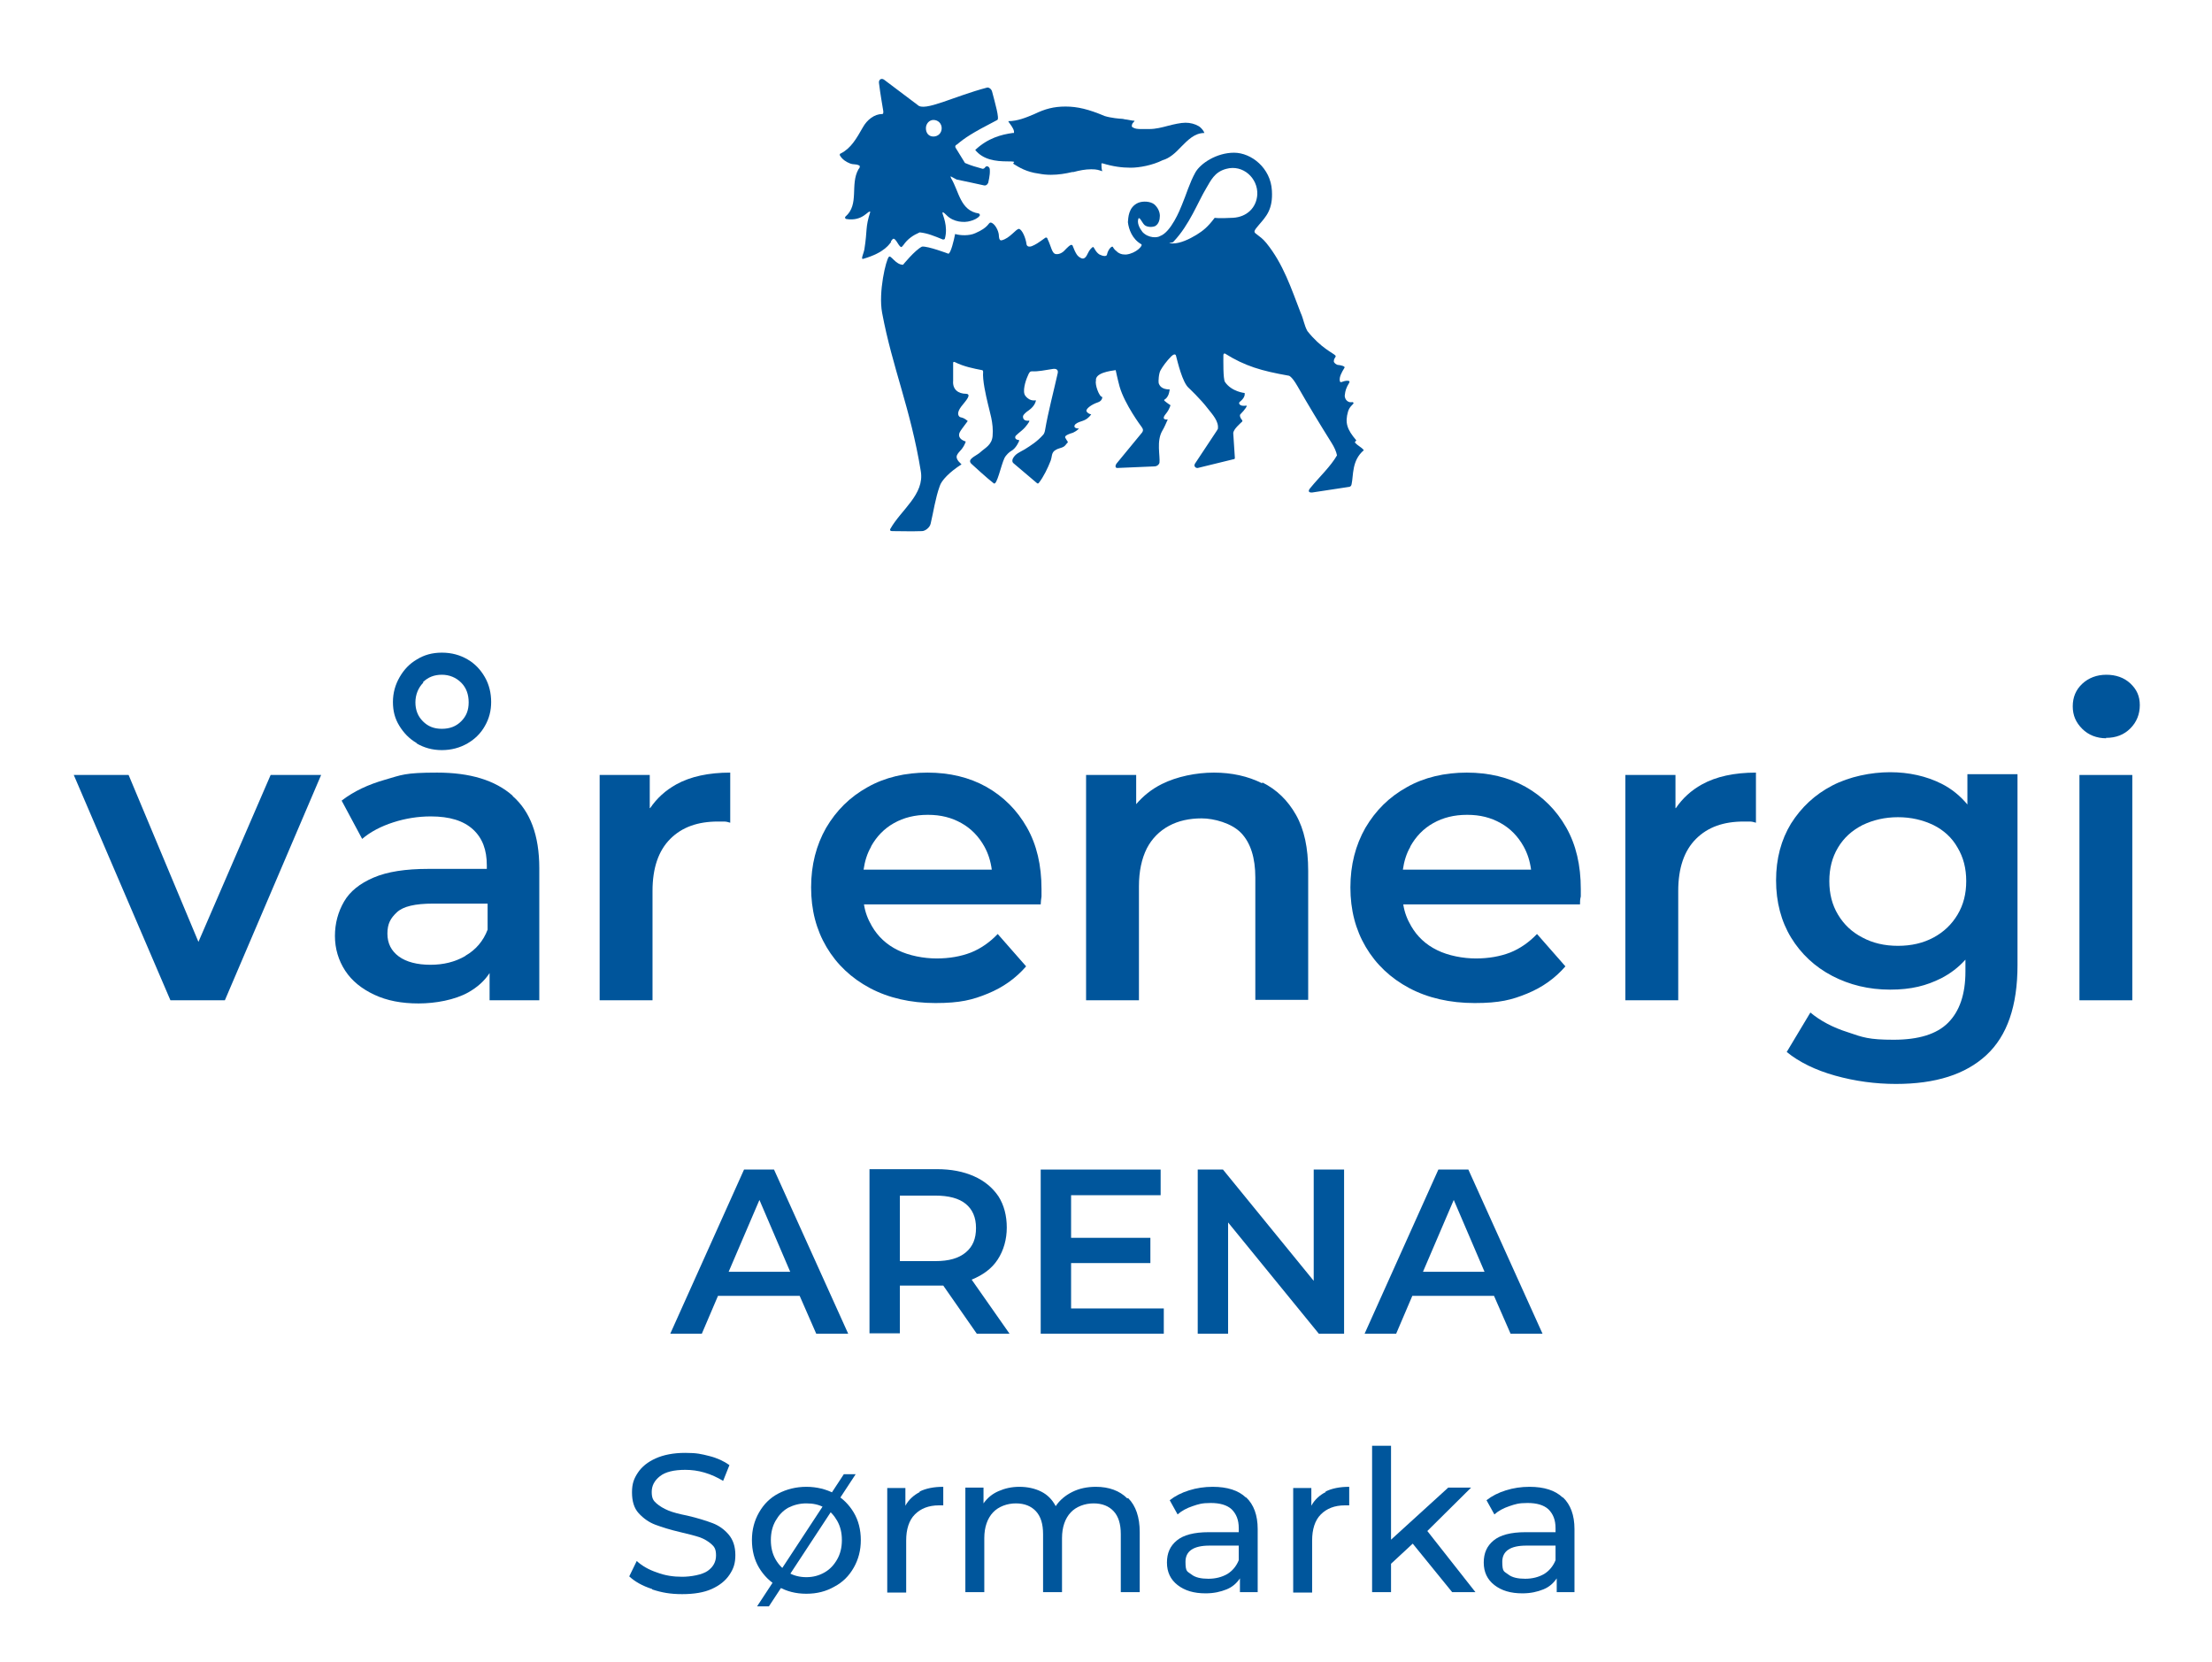 <?xml version="1.0" encoding="UTF-8"?>
<svg id="Layer_1" xmlns="http://www.w3.org/2000/svg" version="1.1" viewBox="0 0 560.7 421.1">
  <!-- Generator: Adobe Illustrator 29.5.1, SVG Export Plug-In . SVG Version: 2.1.0 Build 141)  -->
  <defs>
    <style>
      .st0 {
        fill: #00559b;
      }

      .st1 {
        fill: #00569c;
      }
    </style>
  </defs>
  <g>
    <path class="st1" d="M165.3,402.7c-2.5-.8-4.4-1.9-5.8-3.2l1.9-3.9c1.3,1.2,3,2.2,5.1,2.9,2.1.8,4.2,1.1,6.4,1.1s5.1-.5,6.5-1.5,2.1-2.3,2.1-3.9-.4-2.2-1.2-2.9-1.8-1.3-2.9-1.7c-1.2-.4-2.8-.8-4.9-1.3-2.6-.6-4.8-1.3-6.4-1.9s-3-1.6-4.2-2.9-1.7-3.1-1.7-5.3.5-3.5,1.5-5,2.5-2.7,4.5-3.6,4.5-1.4,7.5-1.4,4.1.3,6.1.8,3.7,1.3,5.1,2.3l-1.6,4c-1.5-.9-3-1.6-4.7-2.1s-3.3-.7-4.9-.7c-2.8,0-5,.5-6.4,1.6s-2.1,2.4-2.1,4,.4,2.2,1.2,2.9,1.8,1.3,3,1.8,2.8.9,4.8,1.3c2.6.6,4.8,1.3,6.4,1.9s3,1.6,4.1,2.9,1.7,3,1.7,5.2-.5,3.5-1.5,5-2.5,2.7-4.5,3.6-4.5,1.3-7.5,1.3-5.2-.4-7.6-1.2h0Z"/>
    <path class="st1" d="M197.3,402.1c-2.1-1.2-3.7-2.8-4.9-4.8-1.2-2-1.8-4.4-1.8-7s.6-4.9,1.8-7c1.2-2.1,2.8-3.7,4.9-4.8,2.1-1.1,4.5-1.7,7.1-1.7s5,.6,7.1,1.7c2.1,1.2,3.7,2.8,4.9,4.8,1.2,2,1.8,4.4,1.8,7s-.6,4.9-1.8,7c-1.2,2.1-2.8,3.7-4.9,4.8-2.1,1.2-4.4,1.8-7.1,1.8s-5-.6-7.1-1.8ZM213.9,373.6h3l-22,33.5h-3l22-33.5ZM209,398.5c1.4-.8,2.4-1.9,3.2-3.3.8-1.4,1.2-3,1.2-4.9s-.4-3.5-1.2-4.9c-.8-1.4-1.8-2.5-3.2-3.3-1.4-.8-2.9-1.1-4.6-1.1s-3.2.4-4.6,1.1c-1.4.8-2.4,1.9-3.2,3.3-.8,1.4-1.2,3-1.2,4.9s.4,3.5,1.2,4.9c.8,1.4,1.9,2.5,3.2,3.3,1.3.8,2.9,1.2,4.6,1.2s3.2-.4,4.6-1.2Z"/>
    <path class="st1" d="M233.1,378c1.6-.8,3.6-1.2,6-1.2v4.7h-1.1c-2.6,0-4.6.8-6.1,2.3s-2.2,3.8-2.2,6.6v13.2h-4.8v-26.5h4.6v4.5c.8-1.5,2.1-2.7,3.7-3.5h-.1Z"/>
    <path class="st1" d="M286,379.7c1.9,1.9,2.9,4.8,2.9,8.6v15.2h-4.8v-14.7c0-2.6-.6-4.5-1.8-5.8-1.2-1.3-2.9-2-5.1-2s-4.4.8-5.8,2.3-2.2,3.7-2.2,6.5v13.7h-4.8v-14.7c0-2.6-.6-4.5-1.8-5.8-1.2-1.3-2.9-2-5.1-2s-4.4.8-5.8,2.3-2.2,3.7-2.2,6.5v13.7h-4.8v-26.5h4.6v4c1-1.4,2.2-2.4,3.8-3.1s3.3-1.1,5.3-1.1,3.9.4,5.5,1.2c1.6.8,2.8,2,3.7,3.7,1-1.5,2.4-2.7,4.2-3.6,1.8-.9,3.8-1.3,6-1.3,3.3,0,6,1,7.9,2.9h.3Z"/>
    <path class="st1" d="M315.9,379.5c1.9,1.8,2.9,4.5,2.9,8v16h-4.5v-3.5c-.8,1.2-1.9,2.2-3.4,2.8-1.5.6-3.2,1-5.3,1-3,0-5.3-.7-7.1-2.1s-2.7-3.3-2.7-5.7.8-4.2,2.5-5.6,4.4-2.1,8.1-2.1h7.6v-1c0-2.1-.6-3.6-1.8-4.8-1.2-1.1-3-1.6-5.3-1.6s-3.1.3-4.6.8-2.8,1.2-3.8,2.1l-2-3.6c1.4-1.1,3-1.9,4.9-2.5s3.9-.9,6-.9c3.7,0,6.5.9,8.4,2.7h0ZM311.1,398.9c1.3-.8,2.3-2,2.9-3.5v-3.7h-7.4c-4.1,0-6.1,1.4-6.1,4.1s.5,2.4,1.5,3.2,2.5,1.1,4.3,1.1,3.4-.4,4.8-1.2h0Z"/>
    <path class="st1" d="M336,378c1.6-.8,3.6-1.2,6-1.2v4.7h-1.1c-2.6,0-4.6.8-6.1,2.3s-2.2,3.8-2.2,6.6v13.2h-4.8v-26.5h4.6v4.5c.8-1.5,2.1-2.7,3.7-3.5h-.1Z"/>
    <path class="st1" d="M358.1,391.2l-5.5,5.1v7.2h-4.8v-37.1h4.8v23.8l14.5-13.2h5.8l-11.1,11,12.2,15.5h-5.9l-10-12.3Z"/>
    <path class="st1" d="M396.2,379.5c1.9,1.8,2.9,4.5,2.9,8v16h-4.5v-3.5c-.8,1.2-1.9,2.2-3.4,2.8-1.5.6-3.2,1-5.3,1-3,0-5.3-.7-7.1-2.1s-2.7-3.3-2.7-5.7.8-4.2,2.5-5.6,4.4-2.1,8.1-2.1h7.6v-1c0-2.1-.6-3.6-1.8-4.8-1.2-1.1-3-1.6-5.3-1.6s-3.1.3-4.6.8-2.8,1.2-3.8,2.1l-2-3.6c1.4-1.1,3-1.9,4.9-2.5s3.9-.9,6-.9c3.7,0,6.5.9,8.4,2.7h0ZM391.4,398.9c1.3-.8,2.3-2,2.9-3.5v-3.7h-7.4c-4.1,0-6.1,1.4-6.1,4.1s.5,2.4,1.5,3.2,2.5,1.1,4.3,1.1,3.4-.4,4.8-1.2h0Z"/>
  </g>
  <g>
    <path class="st1" d="M202.8,328.4h-20.8l-4.1,9.6h-8l18.7-41.6h7.6l18.8,41.6h-8.1l-4.2-9.6h.1ZM200.3,322.3l-7.8-18.2-7.8,18.2h15.6,0Z"/>
    <path class="st1" d="M247.6,338l-8.5-12.2h-11v12.1h-7.7v-41.6h17.1c3.6,0,6.7.6,9.4,1.8,2.7,1.2,4.7,2.9,6.2,5.1,1.4,2.2,2.1,4.9,2.1,7.9s-.8,5.8-2.3,8.1c-1.5,2.3-3.7,3.9-6.6,5.1l9.6,13.7h-8.3ZM244.8,305.1c-1.7-1.4-4.3-2.1-7.7-2.1h-9v16.6h9c3.4,0,5.9-.7,7.7-2.2s2.6-3.5,2.6-6.2-.9-4.7-2.6-6.1h0Z"/>
    <path class="st1" d="M295,331.5v6.5h-31.2v-41.6h30.4v6.5h-22.7v10.8h20.1v6.4h-20.1v11.5h23.5Z"/>
    <path class="st1" d="M340.7,296.4v41.6h-6.4l-23-28.2v28.2h-7.7v-41.6h6.4l23,28.2v-28.2h7.7Z"/>
    <path class="st1" d="M378.8,328.4h-20.8l-4.1,9.6h-8l18.7-41.6h7.6l18.8,41.6h-8.1l-4.2-9.6h.1ZM376.3,322.3l-7.8-18.2-7.8,18.2h15.6,0Z"/>
  </g>
  <g>
    <g>
      <polyline class="st0" points="18.7 196.4 43.2 253.5 57 253.5 81.4 196.4 68.6 196.4 50.3 238.7 32.6 196.4 18.7 196.4"/>
      <path class="st0" d="M130,201.7c-4.5-4-10.9-5.9-19.2-5.9s-9,.6-13.2,1.8c-4.2,1.2-7.9,2.9-11,5.3l5.2,9.7c2.1-1.8,4.8-3.2,7.9-4.2,3.1-1,6.3-1.5,9.5-1.5,4.8,0,8.3,1.1,10.7,3.3,2.4,2.2,3.5,5.2,3.5,9.1v.9h-14.8c-5.8,0-10.4.7-13.9,2.2s-6,3.5-7.5,6.1-2.3,5.5-2.3,8.7.9,6.2,2.6,8.8c1.7,2.6,4.2,4.6,7.4,6.1s6.9,2.2,11.2,2.2,9.2-.9,12.6-2.8c2.3-1.3,4.1-2.9,5.4-4.9v6.9h12.6v-33.5c0-8.3-2.3-14.4-6.8-18.3M117.9,242.3c-2.6,1.5-5.5,2.2-8.8,2.2s-6.1-.7-8-2.1-2.9-3.3-2.9-5.8.8-3.9,2.4-5.4c1.6-1.5,4.6-2.2,9.2-2.2h13.8v6.6c-1.1,2.9-3,5.1-5.6,6.6"/>
      <path class="st0" d="M105.6,188.4c1.9,1.1,4,1.7,6.4,1.7s4.6-.6,6.5-1.7,3.4-2.6,4.4-4.4c1.1-1.9,1.6-3.9,1.6-6.1s-.5-4.4-1.6-6.3-2.5-3.4-4.4-4.5-4-1.7-6.5-1.7-4.5.6-6.3,1.7c-1.9,1.1-3.3,2.6-4.4,4.5-1.1,1.9-1.7,4-1.7,6.3s.5,4.2,1.6,6,2.5,3.3,4.4,4.4M107.2,172.9c1.3-1.3,2.9-1.9,4.8-1.9s3.6.7,4.9,2c1.3,1.3,1.9,3,1.9,5s-.6,3.5-1.9,4.8c-1.3,1.3-2.9,1.9-4.9,1.9s-3.5-.6-4.8-1.9-1.9-2.9-1.9-4.8.7-3.7,2-5"/>
      <path class="st0" d="M164.7,204.8v-8.4h-12.7v57.1h13.4v-27.7c0-5.8,1.5-10.2,4.5-13.2s7-4.4,12.1-4.4,1,0,1.5,0,1,.1,1.6.3v-12.7c-5.5,0-10.1,1-13.7,3-2.7,1.5-4.9,3.5-6.6,6"/>
      <path class="st0" d="M250,199.4c-4.3-2.4-9.3-3.6-14.9-3.6s-10.8,1.2-15.2,3.7c-4.5,2.5-7.9,5.9-10.5,10.3-2.5,4.4-3.8,9.4-3.8,15.1s1.3,10.7,3.9,15.1,6.3,7.9,11,10.4,10.3,3.8,16.6,3.8,9.4-.8,13.3-2.4,7.1-3.9,9.7-6.9l-7.2-8.2c-2,2.1-4.3,3.7-6.8,4.7-2.6,1-5.5,1.5-8.7,1.5s-7-.7-9.8-2.1c-2.9-1.4-5.1-3.5-6.6-6.1-1-1.7-1.7-3.5-2-5.5h44.8c0-.6.1-1.3.2-2v-1.9c0-6-1.2-11.2-3.7-15.6s-5.9-7.8-10.3-10.3M220.8,214.5c1.4-2.5,3.3-4.5,5.8-5.9s5.3-2.1,8.6-2.1,6,.7,8.5,2.1,4.4,3.4,5.8,5.9c1,1.8,1.6,3.7,1.9,5.9h-32.5c.3-2.1.9-4.1,1.9-5.8"/>
      <path class="st0" d="M319.9,198.5c-3.6-1.8-7.7-2.7-12.2-2.7s-9.4,1-13.2,2.9c-2.6,1.3-4.7,3-6.5,5.1v-7.4h-12.7v57.1h13.4v-28.9c0-3.8.7-7,2-9.6,1.3-2.5,3.2-4.4,5.6-5.7,2.4-1.3,5.2-1.9,8.3-1.9s7.6,1.2,10,3.7,3.6,6.3,3.6,11.3v31h13.4v-32.7c0-5.8-1-10.5-3.1-14.2s-4.9-6.4-8.5-8.2"/>
      <path class="st0" d="M386.7,199.4c-4.3-2.4-9.3-3.6-14.9-3.6s-10.8,1.2-15.2,3.7c-4.5,2.5-7.9,5.9-10.5,10.3-2.5,4.4-3.8,9.4-3.8,15.1s1.3,10.7,3.9,15.1,6.3,7.9,11,10.4,10.3,3.8,16.6,3.8,9.4-.8,13.3-2.4,7.1-3.9,9.7-6.9l-7.2-8.2c-2,2.1-4.3,3.7-6.8,4.7-2.6,1-5.5,1.5-8.7,1.5s-7-.7-9.8-2.1c-2.9-1.4-5.1-3.5-6.6-6.1-1-1.7-1.7-3.5-2-5.5h44.8c0-.6,0-1.3.2-2v-1.9c0-6-1.2-11.2-3.7-15.6s-5.9-7.8-10.3-10.3M357.5,214.5c1.4-2.5,3.3-4.5,5.8-5.9s5.3-2.1,8.6-2.1,6,.7,8.5,2.1,4.4,3.4,5.8,5.9c1,1.8,1.6,3.7,1.9,5.9h-32.5c.3-2.1.9-4.1,1.9-5.8"/>
      <path class="st0" d="M424.7,204.8v-8.4h-12.7v57.1h13.4v-27.7c0-5.8,1.5-10.2,4.5-13.2s7-4.4,12.1-4.4,1,0,1.5,0,1,.1,1.6.3v-12.7c-5.5,0-10.1,1-13.7,3-2.7,1.5-4.9,3.5-6.6,6"/>
      <path class="st0" d="M498.8,204c-1.9-2.3-4.1-4.1-6.7-5.4-3.8-1.9-8.2-2.9-13-2.9s-10.3,1.1-14.7,3.4-7.8,5.5-10.4,9.6c-2.5,4.1-3.8,8.9-3.8,14.4s1.3,10.4,3.8,14.5,6,7.4,10.4,9.7c4.4,2.3,9.3,3.5,14.7,3.5s9.2-1,13-2.9c2.3-1.2,4.3-2.7,6.1-4.7v3c0,5.8-1.5,10.1-4.4,13s-7.5,4.3-13.8,4.3-7.8-.6-11.6-1.9c-3.8-1.2-7-2.9-9.5-5l-6,10c3.2,2.6,7.3,4.6,12.3,6s10.2,2.1,15.4,2.1c10,0,17.6-2.4,22.9-7.3,5.3-4.9,7.9-12.5,7.9-22.8v-48.4h-12.7v7.8ZM496.2,231.8c-1.5,2.5-3.5,4.4-6.1,5.8s-5.6,2.1-9,2.1-6.4-.7-9-2.1c-2.7-1.4-4.7-3.3-6.2-5.8s-2.2-5.3-2.2-8.5.7-6,2.2-8.5,3.5-4.3,6.2-5.7c2.7-1.3,5.7-2,9-2s6.3.7,9,2c2.6,1.3,4.7,3.2,6.1,5.7,1.5,2.5,2.2,5.3,2.2,8.5s-.7,6-2.2,8.5"/>
      <path class="st0" d="M533.8,187c2.6,0,4.6-.8,6.2-2.4,1.6-1.6,2.4-3.6,2.4-5.9s-.8-4-2.4-5.5c-1.6-1.5-3.7-2.2-6.1-2.2s-4.5.8-6.1,2.3-2.4,3.4-2.4,5.7.8,4.1,2.4,5.7c1.6,1.6,3.7,2.4,6.1,2.4"/>
      <rect class="st0" x="527.1" y="196.4" width="13.4" height="57.1"/>
    </g>
    <g>
      <path class="st0" d="M343.8,111.6c-2.4-2.8-2.9-4.5-2.1-7.3.4-1.3,1.2-1.7,1.4-2.1,0-.1-.1-.3-.3-.3-1.5.3-2.1-1.2-1.9-1.9.1-.9.3-1.7,1.1-3,.2-.3,0-.5-.3-.5-1.4-.1-2,.9-2.1-.1-.1-.9.4-1.9,1.2-3.2.3-.4-1.2-.7-1.5-.7-.6,0-1.2-.6-1.2-.9,0-1,.7-1.1.4-1.5-.5-.6-3.7-1.9-7.1-6.2-.8-1.4-1-3.1-1.7-4.6-2.4-6.2-4.4-12.4-8.7-17.7-1-1.2-1.4-1.4-2.8-2.5-.4-.4-.3-.7.9-2.1,1.8-2.1,3.6-3.9,3.3-8.7-.3-5.7-5.2-9.6-9.6-9.6s-8.5,2.7-9.8,5c-1.5,2.7-2.3,5.6-3.4,8.2-.5,1.3-2.8,6.9-5.5,7.9-.7.5-3,.6-4.5-1-.7-.9-1.5-2.3-1-3.5h.2c.5.4.8,1.3,1.4,1.8.7.5,1.9.5,2.6.2.9-.5,1.2-1.6,1.2-2.6s-.5-2.1-1.4-2.9c-1-.8-2.9-.9-4.1-.4-2.5,1.1-2.5,3.8-2.6,4.9.2,1.8,1.1,4.3,3.4,5.6.5.3-1.3,2.3-3.8,2.6-.8,0-1.3,0-2.1-.5-.6-.5-1-.8-1.3-1.4-.2-.4-1.2.5-1.5,1.9-.1.6-1.1.4-1.9,0-1-.6-1.4-1.9-1.6-1.9-.3,0-1,.8-1.3,1.5-.5,1.1-1,1.7-1.8,1.3s-1-.8-1.3-1.3c-.4-.7-.6-1.4-.8-1.8,0-.1-.1-.2-.2-.2-.3-.3-1.4.9-1.7,1.2-.4.5-1.3,1.2-2.3,1.1-1.1-.1-1.2-1.9-2.2-3.9,0-.3-.4-.4-.6-.2-1.8,1.3-2.4,1.7-3.4,2.1-1.2.4-1.3-.5-1.3-.5-.2-1.6-1.1-3.7-1.9-3.9-.8,0-2.3,2.4-4.4,2.9-.7.2-.7-1.1-.7-1.1,0-1.3-1.1-3.3-2.1-3.4-.6,0-.4,1.2-3.9,2.7-1.5.7-3.8.6-5.1.2-.3,1.6-1.1,4.9-1.7,5,0,0-5.3-2-6.7-1.8-1.8.9-4.8,4.6-4.8,4.6-1.9,0-3.1-2.6-3.6-2-.7.7-2.7,8.9-1.7,14.2,2.6,13.9,7.2,24.2,9.8,40.1,1,5.9-5,9.8-7.7,14.6,0,0-.4.6.5.6,2.5,0,4.7.1,7.5,0,.8,0,2-.9,2.2-1.9.7-2.9,1.2-6.5,2.3-9.5.4-1.4,2.5-3.6,5.5-5.5.2,0-1.7-1.2-1.1-2.4.3-.6.7-.9,1.1-1.4s.8-1.1,1.1-2c-2.5-.8-1.5-2.4-1.5-2.4.2-.4.8-1.2,2-2.8-1.4-1.2-1.8-.7-2.2-1.2-.5-.6-.2-1.6.9-2.9.7-.9,2.4-2.7.9-2.8-2,0-3.5-1.1-3.3-3.3v-4.5c0-.5.5-.2.5-.2,2.2,1.1,4.7,1.6,6.8,2,0,0,.3,0,.3.4-.2,2.1.7,6,1.2,8.1.4,1.9,1.5,4.9,1.2,8.2-.2,2.3-1.9,3-3.1,4.1-.7.7-2.8,1.5-2.6,2.4,0,0,0,.3.5.7,0,0,3.9,3.6,5.5,4.8.8.6,1.8-4.5,2.7-6.4.4-.8,1.3-1.6,1.7-1.8,1.3-.7,2-2.5,2-2.5v-.3c-1.1,0-1.1-.8-.8-1.1.3-.3,1-.9,1.5-1.3,1.3-1.1,1.9-2.3,1.9-2.3v-.2c-1.5.2-1.6-.7-1.6-1s.2-.6.9-1.2c.5-.4,2-1.2,2.4-2.9,0-.2-1.4.5-2.7-1.2-.8-1,0-3.7.6-5,.4-1,.6-1.2,1.1-1.2,1.6.1,3.2-.3,5.3-.6,0,0,1.5-.3,1.2,1.1-1,4.5-2.4,9.7-3.2,14.4,0,0-.1.8-.5,1.2-1.5,1.7-3.1,2.7-4.7,3.7-1.2.7-2.4,1.1-3,2.4,0,0-.3.7.2,1.1l5.9,5c.3.3.5,0,.5,0,1.2-1.5,2.3-3.8,3-5.6.4-1.1.2-1.8.9-2.5,0,0,.6-.5,1.4-.7,1-.3,1.2-.4,1.8-1.2.5-.5.3-.2-.4-1.5-.2-.5,1-.9,1-.9.4-.2.7-.2,1.1-.4s.8-.4,1.4-1c-1.4,0-1.3-.7-.9-1.1,1.2-1,2.6-.5,4-2.5h0c-.3,0-1-.3-1.2-.8-.2-.6,1.3-1.7,2.8-2.2,1.3-.4,1.2-1.4,1.2-1.4-.8,0-1.9-3.2-1.6-4.1-.3-2,3.6-2.5,5-2.7,0,0,.5,2.4,1,4.2,1.3,4.5,5.5,10.1,5.5,10.1.2.3.7.8.2,1.5l-6.5,7.9c-.3.4-.4,1.1.2,1.1l9.4-.4c.7,0,1.2-.5,1.3-.9.2-1.8-.8-5.5.7-8.1.6-1,.9-1.8,1.4-2.9,0,0-1.9.3-.5-1.4.5-.6.9-1.3,1.2-2.2,0,0-.8-.5-1.5-1.1-.3-.3.1-.4.1-.4.4-.3.6-.6.8-1,.2-.4.3-.9.4-1.5-2.1,0-2.6-1-2.8-1.6-.1-.4,0-2.5.5-3.3.5-.9,1.5-2.3,2.7-3.5.5-.5,1.1-.7,1.2-.1.4,1.5,1.6,6.7,3.2,8.1,0,0,3,2.8,4.9,5.3,1.1,1.4,2.8,3.2,2.5,5.1l-.3.5-5.5,8.3s-.3.5,0,.8c.2.3.5.3.7.3l9-2.2s.3,0,.4-.2v-.3l-.4-6.1c0-1,1.8-2.5,2.3-3v-.3c-.4-.3-.8-1.2-.5-1.5,1.2-1.2,1.9-2.3,1.5-2.2-.7.1-1.5.1-1.8-.5-.1-.3.2-.5.2-.5,1-.8,1.2-1.5,1.2-1.8v-.4s-3.3-.3-5-2.8c-.5-.8-.4-5.5-.4-6.8,0,0,0-.5.4-.4,5.1,3.2,9.3,4.4,16.1,5.6,0,0,.7-.1,2.3,2.7,2.8,4.9,5.6,9.5,8.6,14.3.7,1.1,1.2,2.2,1.4,3.2-1.6,2.8-4.5,5.5-6.7,8.2-.9,1-.3,1.3.5,1.2l9.2-1.4s.6,0,.7-.7c.5-2.2,0-6,3.1-8.6-.7-.9-1.3-.9-2.3-2M312.4,55.2c-3.6.2-4.5,0-4.5,0-1.8,2.4-3,3.3-4.6,4.3-1.8,1.1-4.1,2.2-6,2.2s-.2-.2,0-.3c.1-.1.2-.2.2-.2,4-4.2,6.2-10.1,8.2-13.4,1.2-2,2.1-4.2,5.1-5,4.3-1.2,8.1,2.4,7.9,6.5-.2,3.3-2.6,5.7-6.2,5.9"/>
      <path class="st0" d="M256.8,33.7h0c0,0-.1,0-.1,0-2.9.4-6.3,1.3-9.5,4.3,2,2.5,5.2,2.9,8.2,2.9s.9.3,1.6.7c1.3.8,3.2,2,6.3,2.4h0c1,.2,2,.3,3.1.3,1.9,0,3.7-.3,5.4-.7h.3c1.5-.4,3-.7,4.5-.7s1.9.2,2.8.5c-.2-.7-.2-1.2-.2-1.7v-.3h.3c2.6.8,4.9,1.1,7.1,1.1s5.5-.6,8.1-1.9h0c1.8-.5,3.3-1.9,4.7-3.4,1.7-1.7,3.4-3.5,5.9-3.5-.2-.6-.9-1.4-1.4-1.7h0c-1-.6-2.2-.9-3.4-.9s-3,.4-4.5.8-3.1.8-4.6.8-.7,0-1.1,0h-1c-.8,0-1.7,0-2.4-.6h0v-.2c0-.4.2-.7.4-.9.1,0,.2-.3.3-.4-.6,0-1.3-.2-2-.3-.4,0-.9-.2-1.3-.2s-2.7-.2-4.3-.7h0c-4-1.7-6.9-2.4-9.9-2.4s-5.2.6-7.9,1.9h0c-2.1.9-4.3,1.8-6.6,1.8h0c0,.2.4.6.5.8.5.7,1.1,1.6.9,2.2"/>
      <path class="st0" d="M225.8,61.2c.5-.5.6-1.5,1.8.5.3.5.7,1,.9.9.1,0,.4-.4.5-.5,1.1-1.6,2.5-2.5,4.1-3.2h.1c1.9.2,3.6.9,5.8,1.8.2,0,.4,0,.5-.2.9-3.2-.6-6.1-.6-6.5s.3-.2,1.1.6c1.7,1.7,4.4,1.9,6,1.4.8-.2,1.9-.7,2.3-1.3.2-.2,0-.5-.2-.6-4.7-.7-5-5.6-7-8.9-.1-.2-.2-.5-.1-.5l1.5.8s6.7,1.4,7,1.5c.7.1,1-.7,1-.7,0-.2.5-1.8.4-3.3,0-.7-.7-1.1-1.1-.7-.1.1-.2.3-.4.4s-.4.1-.6,0c-1.7-.5-2.3-.6-4.2-1.4l-2.4-3.9c-.2-.5.2-.7.4-.8,1.9-1.6,3.6-2.8,10.2-6.2.6-.3-.6-4.4-1.3-7.1-.2-.9-1-1.2-1.3-1.1-8.4,2.2-15.9,6.2-17.6,4.4h0l-8.5-6.4c-.7-.5-1.4,0-1.3.8.4,3.3.8,5.2,1.1,7.2,0,.5,0,.7-.3.7-1.9,0-3.8,1.4-4.9,3.4-1.6,2.8-3,5.3-5.6,6.6-.2,0-.3.3-.2.5.6,1,1.5,1.6,2.5,2s1.5.1,2.3.5c.2,0,.3.3.2.5,0,.2-.2.3-.3.5-2.2,3.9.3,8.9-3.3,12-.2.2-.1.5.2.6,4.3.7,5.6-2.4,6.1-1.8-1.3,4-.7,4.5-1.5,9.5-.2,1.1-1,2.6-.3,2.4,5.6-1.6,6.7-3.9,7.1-4.3M236.6,30.4c1.2,0,2.1.9,2.1,2.1s-.9,2.1-2.1,2.1-1.9-.9-1.9-2.1.9-2.1,1.9-2.1"/>
    </g>
  </g>
</svg>